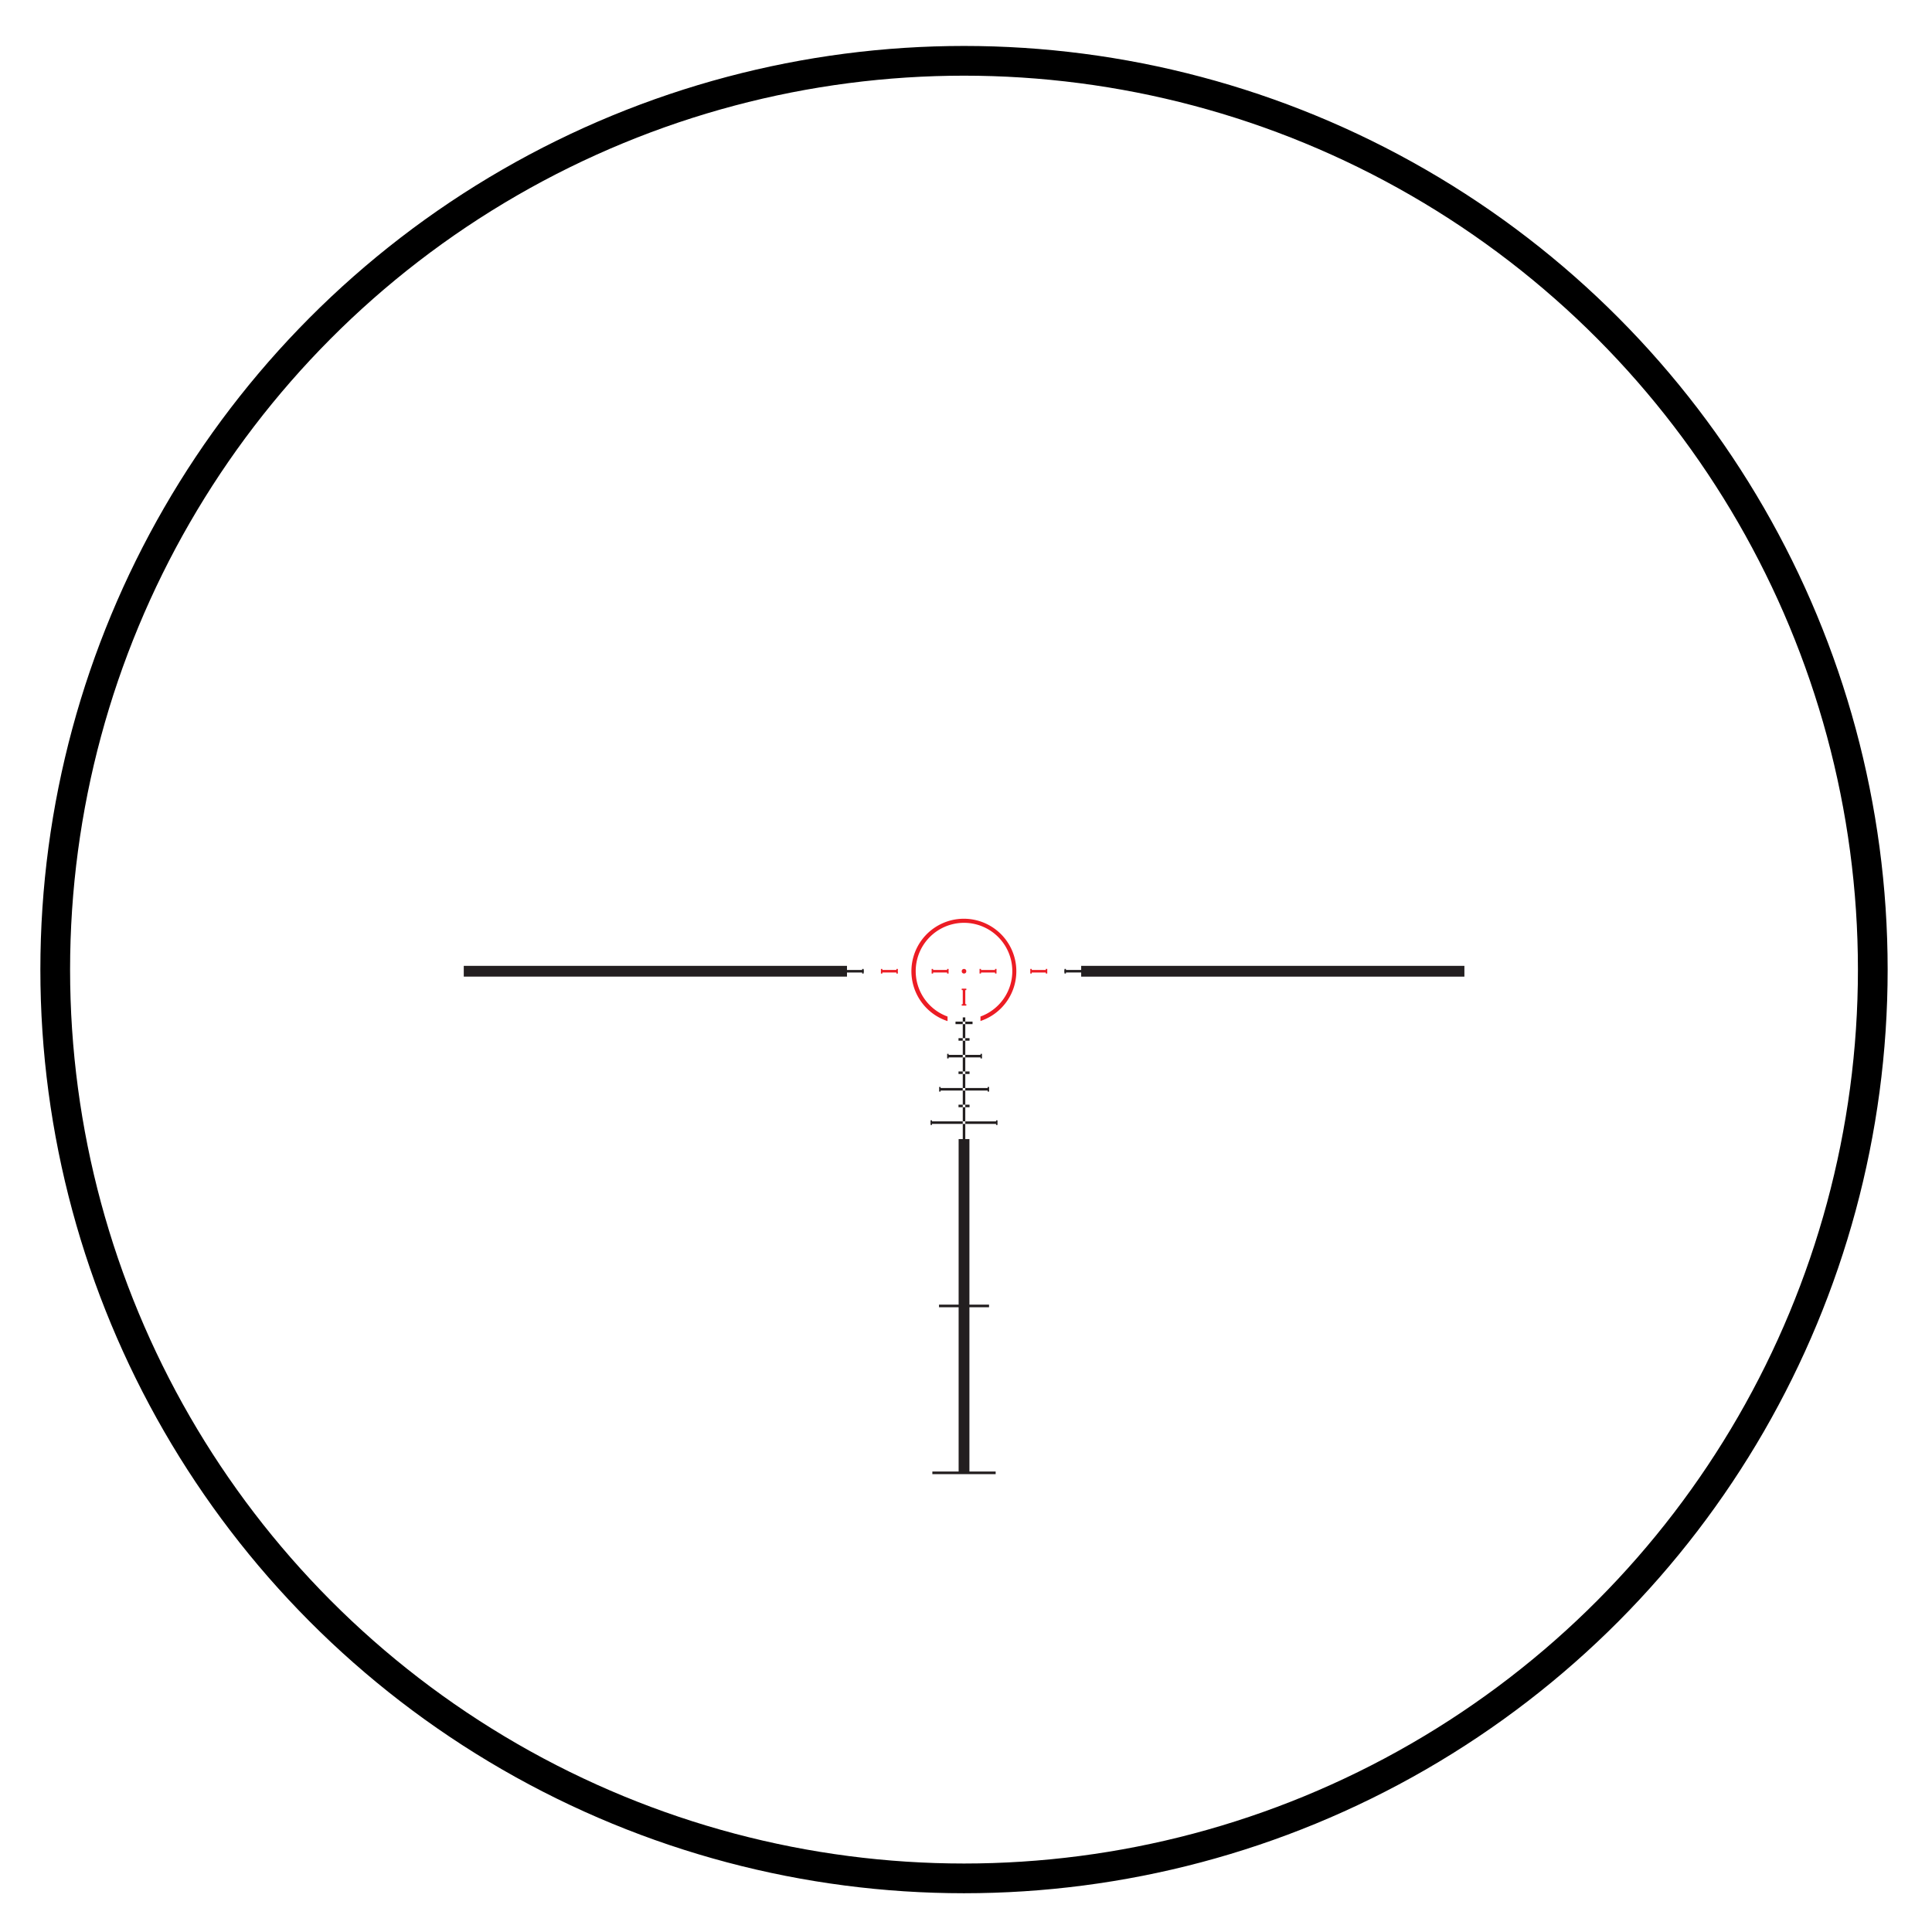 <svg id="Layer_3" data-name="Layer 3" xmlns="http://www.w3.org/2000/svg" viewBox="0 0 650 650"><defs><style>.cls-1{fill:none;stroke:#000;stroke-miterlimit:10;stroke-width:10px;}.cls-2{fill:#ec1c24;}.cls-3{fill:#231f20;}</style></defs><title>FFP-Mil-Red</title><circle class="cls-1" cx="324.33" cy="326.21" r="305.75"/><rect class="cls-2" x="296.61" y="326.33" width="5.22" height="0.85"/><rect class="cls-3" x="268.19" y="437.56" width="112.29" height="3.63" transform="translate(763.71 115.04) rotate(90)"/><rect class="cls-3" x="321.6" y="380.43" width="5.47" height="0.85" transform="translate(705.19 56.53) rotate(90)"/><rect class="cls-3" x="321.95" y="374.47" width="4.76" height="0.85" transform="translate(699.23 50.56) rotate(90)"/><rect class="cls-3" x="321.95" y="368.86" width="4.76" height="0.85" transform="translate(693.62 44.95) rotate(90)"/><rect class="cls-3" x="321.97" y="363.27" width="4.73" height="0.85" transform="translate(688.03 39.37) rotate(90)"/><rect class="cls-3" x="321.97" y="357.69" width="4.73" height="0.85" transform="translate(682.45 33.78) rotate(90)"/><rect class="cls-3" x="321.95" y="352.09" width="4.76" height="0.85" transform="translate(676.85 28.18) rotate(90)"/><rect class="cls-3" x="321.97" y="346.49" width="4.72" height="0.85" transform="translate(671.25 22.59) rotate(90)"/><rect class="cls-3" x="323.62" y="342.57" width="1.42" height="0.85" transform="translate(667.33 18.67) rotate(90)"/><rect class="cls-3" x="323.89" y="484.87" width="0.88" height="21.3" transform="translate(819.85 171.19) rotate(90)"/><rect class="cls-3" x="323.89" y="430.96" width="0.88" height="16.83" transform="translate(763.71 115.04) rotate(90)"/><rect class="cls-3" x="156.03" y="324.95" width="128.93" height="3.62" transform="translate(440.99 653.52) rotate(180)"/><rect class="cls-3" x="284.54" y="326.33" width="6.02" height="0.85" transform="translate(575.1 653.52) rotate(180)"/><rect class="cls-3" x="290.07" y="325.98" width="0.49" height="1.55" transform="translate(580.63 653.52) rotate(180)"/><rect class="cls-2" x="296.36" y="325.98" width="0.49" height="1.55" transform="translate(593.22 653.52) rotate(180)"/><rect class="cls-2" x="301.58" y="325.98" width="0.49" height="1.55" transform="translate(603.65 653.52) rotate(180)"/><rect class="cls-2" x="313.68" y="326.33" width="5.22" height="0.85"/><rect class="cls-2" x="313.44" y="325.98" width="0.49" height="1.55" transform="translate(627.37 653.52) rotate(180)"/><rect class="cls-2" x="318.66" y="325.98" width="0.49" height="1.55" transform="translate(637.8 653.52) rotate(180)"/><rect class="cls-2" x="321.73" y="335.05" width="5.22" height="0.85" transform="translate(659.81 11.14) rotate(90)"/><rect class="cls-2" x="324.09" y="332.09" width="0.49" height="1.55" transform="translate(-8.53 657.2) rotate(-90)"/><rect class="cls-2" x="324.09" y="337.31" width="0.49" height="1.55" transform="translate(-13.75 662.42) rotate(-90)"/><rect class="cls-3" x="321.47" y="343.71" width="2.44" height="0.85"/><rect class="cls-3" x="324.76" y="343.71" width="2.44" height="0.85"/><rect class="cls-3" x="324.76" y="349.28" width="1.43" height="0.85"/><rect class="cls-3" x="322.48" y="349.28" width="1.43" height="0.85"/><rect class="cls-3" x="324.76" y="360.48" width="1.43" height="0.85"/><rect class="cls-3" x="322.48" y="360.48" width="1.43" height="0.85"/><rect class="cls-3" x="324.76" y="371.66" width="1.43" height="0.85"/><rect class="cls-3" x="322.48" y="371.66" width="1.43" height="0.85"/><rect class="cls-3" x="324.76" y="366.05" width="7.61" height="0.85"/><rect class="cls-3" x="316.38" y="366.05" width="7.52" height="0.85"/><rect class="cls-3" x="313.32" y="377.27" width="10.59" height="0.85"/><rect class="cls-3" x="324.76" y="354.9" width="5.38" height="0.85"/><rect class="cls-3" x="318.9" y="354.9" width="5" height="0.85"/><rect class="cls-3" x="313.07" y="376.92" width="0.49" height="1.55"/><rect class="cls-3" x="324.76" y="377.27" width="10.59" height="0.85" transform="translate(660.11 755.4) rotate(-180)"/><rect class="cls-3" x="335.1" y="376.92" width="0.49" height="1.55" transform="translate(670.7 755.4) rotate(-180)"/><rect class="cls-3" x="315.97" y="365.7" width="0.49" height="1.55"/><rect class="cls-3" x="332.28" y="365.7" width="0.49" height="1.55"/><rect class="cls-3" x="318.66" y="354.55" width="0.49" height="1.55"/><rect class="cls-3" x="329.89" y="354.55" width="0.49" height="1.55"/><circle class="cls-2" cx="324.33" cy="326.76" r="0.78"/><rect class="cls-2" x="346.88" y="326.33" width="5.22" height="0.85" transform="translate(698.97 653.52) rotate(180)"/><rect class="cls-3" x="363.75" y="324.95" width="128.93" height="3.63"/><rect class="cls-3" x="358.14" y="326.33" width="6.02" height="0.85"/><rect class="cls-3" x="358.14" y="325.98" width="0.49" height="1.55"/><rect class="cls-2" x="351.85" y="325.98" width="0.49" height="1.55"/><rect class="cls-2" x="346.63" y="325.98" width="0.49" height="1.55"/><rect class="cls-2" x="329.8" y="326.33" width="5.22" height="0.85" transform="translate(664.82 653.52) rotate(180)"/><rect class="cls-2" x="334.77" y="325.98" width="0.49" height="1.55"/><rect class="cls-2" x="329.56" y="325.98" width="0.49" height="1.55"/><path class="cls-2" d="M324.33,309.1a17.66,17.66,0,0,0-5.54,34.44V342a16.25,16.25,0,1,1,11.08,0v1.51A17.66,17.66,0,0,0,324.33,309.1Z"/></svg>